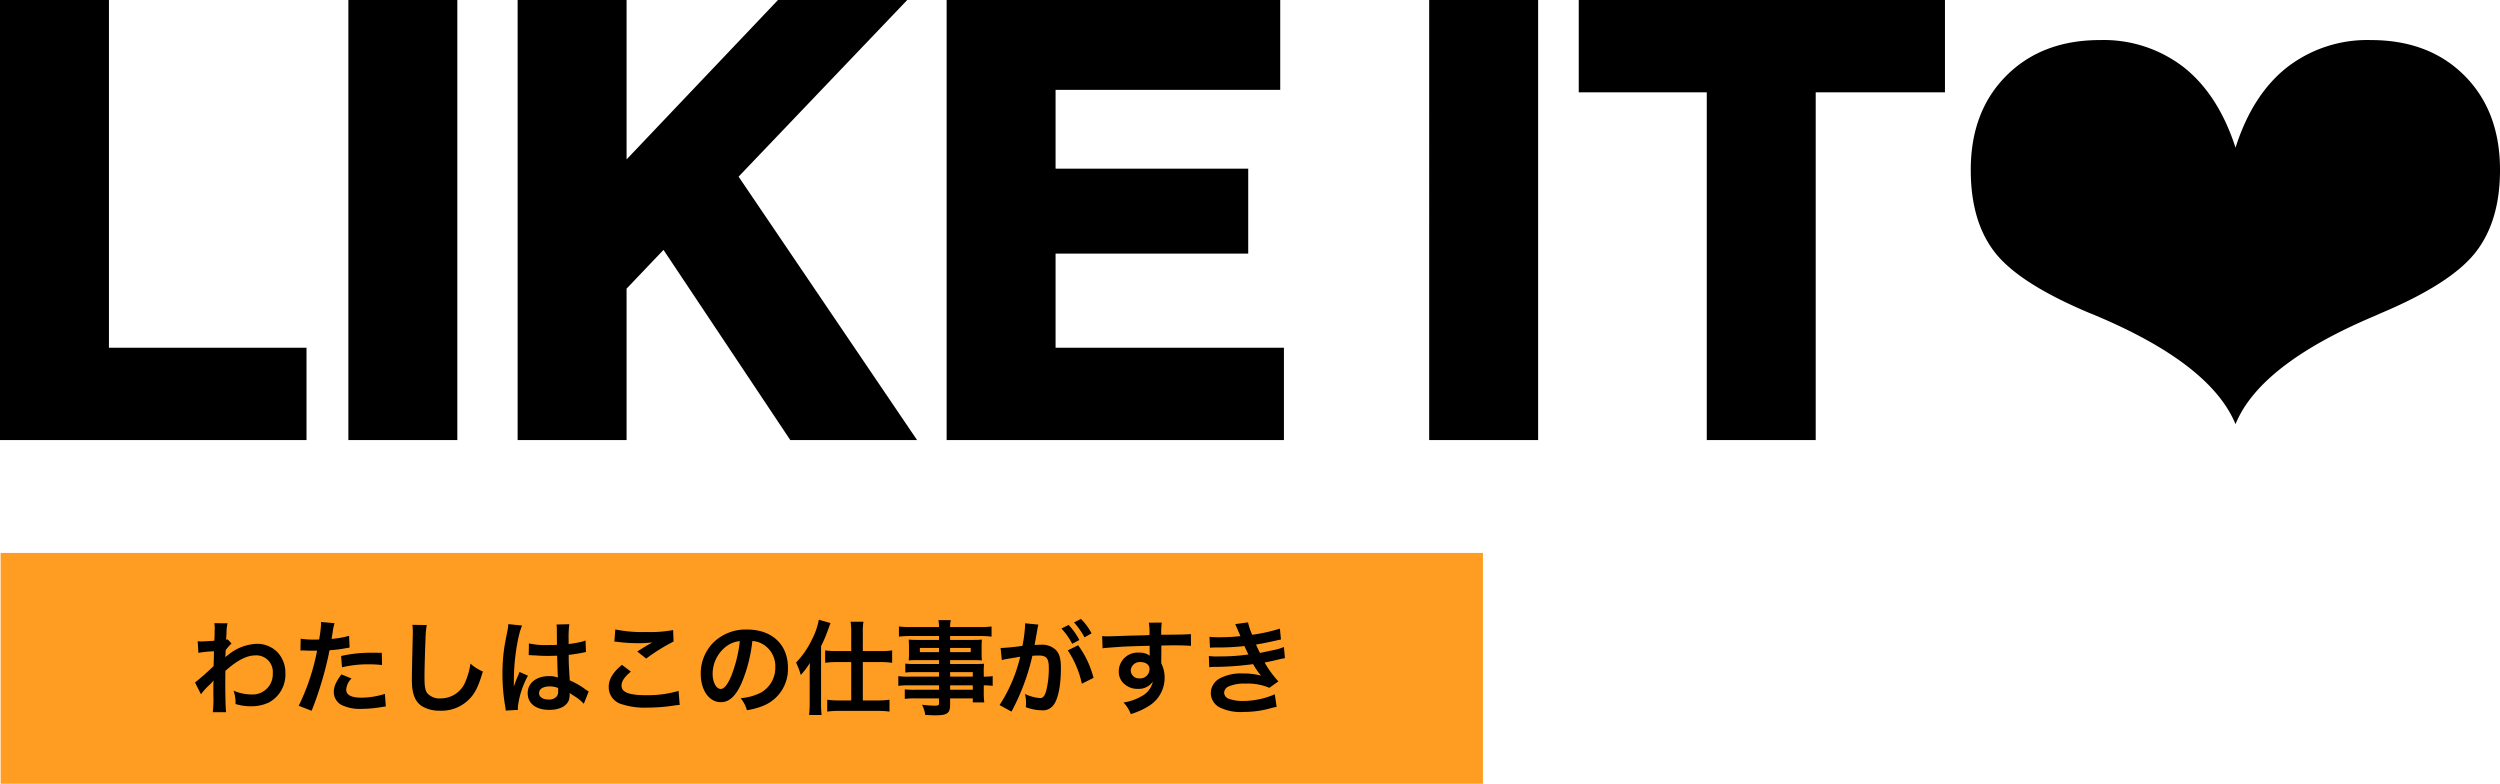<svg xmlns="http://www.w3.org/2000/svg" width="487.412" height="152.8"><g data-name="グループ 104"><path data-name="パス 89" d="M0 85.8h59.76v-18H21.24V0H0Zm67.92 0h21.24V0H67.92Zm33 0h21.24V56.28l7.2-7.56 24.72 37.08h24.72L144 34.44 176.88 0h-25.2l-29.52 31.08V0h-21.24Zm83.64 0h65.76v-18H205.8V49.44h37.56V32.88H205.8V17.52h43.8V0h-65.04Zm94.08 0h21.24V0h-21.24Zm54.12 0H354V18h25.2V0h-71.4v18h24.96Zm103.089-57.012q3.281-10.312 10.02-15.645a25.529 25.529 0 0 1 16.351-5.331q11.367 0 18.281 6.943t6.914 18.369q0 10.02-4.8 16.113T464.15 61.073l-1.172.527q-22.383 9.434-27.129 21.094-4.863-11.719-27.07-21.094-.82-.352-1.289-.527-13.711-5.742-18.486-11.773t-4.775-16.172q0-11.426 6.943-18.369t18.248-6.947a25.5 25.5 0 0 1 16.377 5.332q6.713 5.332 10.052 15.644Z"/><path data-name="長方形 29" fill="#ff9d23" d="M.12 107.8h289v45H.12z"/><path data-name="パス 88" d="M39.18 135.36a12.118 12.118 0 0 1 1.54-1.72 6.418 6.418 0 0 0 .88-.94h.04a10.142 10.142 0 0 0-.04 1.18v1.78a19.9 19.9 0 0 1-.12 3.2h2.6c-.1-.88-.16-3.12-.16-5.98l.02-2.08c2.2-2 4.16-3.02 5.82-3.02a3.209 3.209 0 0 1 3.42 3.48 3.933 3.933 0 0 1-4.08 4.14 9.155 9.155 0 0 1-3.56-.74 7.458 7.458 0 0 1 .38 2.6 10.246 10.246 0 0 0 2.98.44 7.976 7.976 0 0 0 3.56-.76 6.163 6.163 0 0 0 3.18-5.66 5.866 5.866 0 0 0-1.54-4.12 5.58 5.58 0 0 0-3.9-1.64 9.255 9.255 0 0 0-5.76 2.2 3.524 3.524 0 0 0-.48.38l-.04.02c.02-.06.04-.5.08-1.36a8.465 8.465 0 0 1 1.14-1.3l-.76-.82a.913.913 0 0 1-.28.1v-.36c.04-.56.04-.56.06-.94a8.614 8.614 0 0 1 .2-1.92l-2.58-.02a4.941 4.941 0 0 1 .08.88v.2c0 .18-.02.46-.02.84 0 .72-.02.98-.06 1.5-1.12.08-2.22.14-2.58.14-.18 0-.34-.02-.66-.04l.14 2.26a21.431 21.431 0 0 1 3.04-.3c-.04 1.64-.04 1.66-.08 2.88a47 47 0 0 1-3.62 3.2Zm19.4-8.52a2.986 2.986 0 0 1 .38-.02c.16 0 .44 0 .8.02.34.02.54.02.64.02h1.16a1.693 1.693 0 0 0 .26-.02 42.73 42.73 0 0 1-3.58 10.76l2.52.98a67.807 67.807 0 0 0 2.24-6.62c.52-1.82 1.02-3.94 1.24-5.18a27.264 27.264 0 0 0 3.28-.42c.48-.08.48-.08.64-.1l-.1-2.3a16.6 16.6 0 0 1-3.42.6c.08-.46.1-.58.2-1.14a11.365 11.365 0 0 1 .38-1.92l-2.64-.24a2.714 2.714 0 0 1 .02.36 24.275 24.275 0 0 1-.38 3.06c-.46.02-.68.02-.92.02a15.913 15.913 0 0 1-2.68-.18Zm15.86.44c-1.26-.02-1.44-.02-1.98-.02a25.666 25.666 0 0 0-5.96.64l.18 2.2a21.584 21.584 0 0 1 5.28-.58 20.821 20.821 0 0 1 2.52.14Zm-7.88 4.2c-1.1 1.5-1.48 2.4-1.48 3.46a2.89 2.89 0 0 0 1.42 2.46 8.121 8.121 0 0 0 4.02.8 23.274 23.274 0 0 0 3.72-.32c.46-.08.62-.1.98-.14l-.18-2.46a15.306 15.306 0 0 1-4.54.74c-2 0-3-.52-3-1.54a3.318 3.318 0 0 1 1.04-2.2Zm13.84-9.66a9.947 9.947 0 0 1 .08 1.36c0 .28 0 .7-.02 1.3-.12 5.02-.16 7.02-.16 8.06 0 2.68.58 4.22 1.96 5.14a6.52 6.52 0 0 0 3.5.88 7.57 7.57 0 0 0 6-2.54c.98-1.1 1.58-2.4 2.38-5.1a8.637 8.637 0 0 1-2.42-1.54 13.408 13.408 0 0 1-.92 3.36 5.146 5.146 0 0 1-4.84 3.42 3.167 3.167 0 0 1-2.68-1.04c-.4-.6-.52-1.32-.52-3.22 0-1.42.12-5.48.2-7.34a18.283 18.283 0 0 1 .24-2.7Zm22.68 5.92a.352.352 0 0 1 .12-.02.918.918 0 0 1 .2.02 2.978 2.978 0 0 1 .34.02c.1 0 .32.02.6.02.94.08 1.74.1 2.48.1.52 0 1-.02 1.8-.04.08 2.78.1 3.76.16 4.26a4.754 4.754 0 0 0-1.78-.28c-2.42 0-4.12 1.36-4.12 3.3 0 2.04 1.6 3.28 4.22 3.28 1.94 0 3.34-.7 3.8-1.88a3.5 3.5 0 0 0 .16-1.12v-.28c.12.08.58.38 1.26.82a7.493 7.493 0 0 1 1.5 1.28l.96-2.42a3.8 3.8 0 0 1-.56-.34 15.946 15.946 0 0 0-3.14-1.82c-.2-3.36-.2-3.4-.2-4.52v-.44c1.06-.12 2.1-.3 2.78-.44a3.456 3.456 0 0 1 .58-.1l-.08-2.26-.16.04c-.32.12-.32.12-.44.16a20.107 20.107 0 0 1-2.7.48v-.92a19.568 19.568 0 0 1 .14-2.94l-2.5.06a5.6 5.6 0 0 1 .06.96c0 .82.02 1.82.02 3-.7.04-1.14.04-1.84.04a14.413 14.413 0 0 1-3.62-.32Zm5.74 6.4v.54a1.678 1.678 0 0 1-.26 1.08 1.966 1.966 0 0 1-1.62.62c-1.12 0-1.84-.5-1.84-1.24 0-.82.8-1.32 2.08-1.32a4.186 4.186 0 0 1 1.64.32ZM101 138.4a3.919 3.919 0 0 1-.04-.54 16.687 16.687 0 0 1 1.98-6.12l-1.66-.74a3.811 3.811 0 0 1-.24.62c-.2.48-.2.48-.38.9-.1.32-.2.54-.24.68-.14.36-.14.36-.24.58h-.02a3.4 3.4 0 0 0 .02-.42v-.32c0-.32 0-.32.02-1.04.02-3.48.78-8.3 1.6-10.04l-2.7-.28v.08a10.736 10.736 0 0 1-.22 1.48c-.44 2.26-.44 2.26-.54 2.86a35.748 35.748 0 0 0-.38 5.3 37.928 37.928 0 0 0 .54 6.36 7.3 7.3 0 0 1 .1.78Zm18.78-13.3a6 6 0 0 1 .74.06 31.535 31.535 0 0 0 3.66.24 21.319 21.319 0 0 0 3-.16c-.92.52-1.9 1.12-2.94 1.78l1.74 1.38a36.77 36.77 0 0 1 5.34-3.32l-.08-2.24a24.8 24.8 0 0 1-5.28.38 26.231 26.231 0 0 1-6-.5Zm1.48 4.52c-1.8 1.5-2.58 2.82-2.58 4.34a3.436 3.436 0 0 0 2.56 3.34 14.306 14.306 0 0 0 5 .66 34.22 34.22 0 0 0 5.4-.44 7.952 7.952 0 0 1 .88-.08l-.22-2.74a21.329 21.329 0 0 1-6.28.84c-3.38 0-4.84-.56-4.84-1.86 0-.86.56-1.7 1.82-2.74Zm25.42-4.64a4.371 4.371 0 0 1 2.02.6 4.955 4.955 0 0 1 2.46 4.44 5.6 5.6 0 0 1-2.78 5 10.629 10.629 0 0 1-3.98 1.1 6.38 6.38 0 0 1 1.22 2.34 13.076 13.076 0 0 0 3.14-.84 7.7 7.7 0 0 0 4.86-7.46c0-4.5-3.12-7.42-7.92-7.42a8.978 8.978 0 0 0-6.88 2.8 8.591 8.591 0 0 0-2.2 5.82c0 3.22 1.64 5.54 3.92 5.54 1.64 0 2.92-1.18 4.06-3.76a28.934 28.934 0 0 0 2.08-8.16Zm-2.44.02a26.359 26.359 0 0 1-1.66 6.76c-.72 1.72-1.4 2.56-2.06 2.56-.88 0-1.58-1.3-1.58-2.94a6.7 6.7 0 0 1 2.72-5.4 5.091 5.091 0 0 1 2.58-.98Zm21.72 1.94h-2.74a15.443 15.443 0 0 1-2.34-.14v2.42a18.1 18.1 0 0 1 2.28-.14h2.8v7.48h-2.44a14.562 14.562 0 0 1-2.24-.14v2.32a14.666 14.666 0 0 1 2.26-.14h7.6a15.3 15.3 0 0 1 2.28.14v-2.32a15.016 15.016 0 0 1-2.26.14h-2.94v-7.48h3.46a17.794 17.794 0 0 1 2.26.14v-2.42a14.772 14.772 0 0 1-2.28.14h-3.44v-3.56a12.707 12.707 0 0 1 .12-2.16h-2.5a15.092 15.092 0 0 1 .12 2.14Zm-8.1 10.12a21 21 0 0 1-.12 2.34h2.44a21.793 21.793 0 0 1-.1-2.32v-11.1a24.617 24.617 0 0 0 1.22-2.82c.46-1.26.46-1.26.62-1.68l-2.28-.66a13.453 13.453 0 0 1-1.3 3.78 16.847 16.847 0 0 1-3.14 4.58 13.68 13.68 0 0 1 .92 2.42 13.787 13.787 0 0 0 1.78-2.36c-.04 1.04-.04 1.24-.04 2.24Zm25.22-5.14h-5.78a13.721 13.721 0 0 1-2.16-.1v1.9a14.324 14.324 0 0 1 2.2-.1h5.74v.86h-4.78a14.526 14.526 0 0 1-1.9-.08v1.86a13.632 13.632 0 0 1 1.98-.1h4.7v.96c0 .36-.16.46-.78.46a22.681 22.681 0 0 1-2.54-.18 5.692 5.692 0 0 1 .62 1.98c.64.04 1.44.08 1.92.08 2.44 0 2.94-.38 2.94-2.18v-1.12h4.42v.78h2.24a15.037 15.037 0 0 1-.1-2.16v-1.16a11.883 11.883 0 0 1 1.74.1v-1.9a11.3 11.3 0 0 1-1.74.1v-.7a13.533 13.533 0 0 1 .06-1.82c-.56.04-.96.06-2.14.06h-4.48v-.76h4.6c.64 0 1.16.02 1.6.06a12.638 12.638 0 0 1-.06-1.34v-1.32a13.614 13.614 0 0 1 .06-1.4c-.48.04-.92.06-1.68.06h-4.52V124h5.74a19.286 19.286 0 0 1 2.34.12v-1.98a18.76 18.76 0 0 1-2.46.12h-5.62a5.65 5.65 0 0 1 .14-1.36h-2.42a7.391 7.391 0 0 1 .12 1.36h-5.36a18.552 18.552 0 0 1-2.46-.12v1.98a19.286 19.286 0 0 1 2.34-.12h5.48v.76h-4.22c-.76 0-1.18-.02-1.7-.06.04.48.06.84.06 1.4v1.32c0 .5-.02.92-.06 1.34.46-.04.96-.06 1.68-.06h4.24v.76h-4.7a14.969 14.969 0 0 1-1.88-.08v1.74a16.612 16.612 0 0 1 1.84-.08h4.74Zm2.16 0v-.88h4.42v.88Zm0 1.7h4.42v.86h-4.42Zm-2.16-7.3v.82h-3.74v-.82Zm2.16 0h4.02v.82h-4.02Zm22.94.48a18.707 18.707 0 0 1 2.74 6.5l2.28-1.14a18.6 18.6 0 0 0-3-6.36Zm-5.88-4.4a4.652 4.652 0 0 1 .16-.62l-2.6-.26v.36a28.133 28.133 0 0 1-.52 4.04 41.077 41.077 0 0 1-4.26.42l.24 2.36a8.212 8.212 0 0 1 .82-.2l1.82-.3c.64-.12.64-.12.94-.16a29.418 29.418 0 0 1-4.02 9.42l2.32 1.28a42.939 42.939 0 0 0 4.08-10.88c.46-.04.78-.06 1.2-.06 1.54 0 2 .54 2 2.38a17.771 17.771 0 0 1-.52 4.56c-.3.98-.62 1.36-1.2 1.36a8.372 8.372 0 0 1-2.92-.8 7.512 7.512 0 0 1 .2 1.7c0 .2-.02.5-.04.88a9.272 9.272 0 0 0 3.08.6 2.533 2.533 0 0 0 2.22-.9c.96-1.1 1.54-3.84 1.54-7.28 0-1.82-.26-2.78-.94-3.54a3.874 3.874 0 0 0-2.96-1.06c-.36 0-.64.02-1.24.04.06-.26.06-.26.12-.6.2-1.08.34-1.9.44-2.48Zm4.64.14a13.5 13.5 0 0 1 2.1 2.98l1.4-.74a12.961 12.961 0 0 0-2.1-2.94Zm5.88.94a11.566 11.566 0 0 0-2.08-2.82l-1.34.7a14.736 14.736 0 0 1 2.04 2.9Zm13.6 3.68v-1.3c1.58-.04 1.94-.04 2.42-.04 1.66 0 2.62.04 3.36.1l-.02-2.3c-.74.08-2.3.12-5.78.14a15.726 15.726 0 0 1 .1-2.38l-2.52.02a10.852 10.852 0 0 1 .12 2.42c-1.04.04-1.04.04-1.7.06-1.64.04-1.84.04-3.14.08-2.58.1-2.9.1-3.4.1a8.709 8.709 0 0 1-.98-.04l.08 2.38c.54-.08.54-.08 3.56-.3.88-.06 2.76-.12 5.62-.2 0 .54 0 1.66.02 1.7a.824.824 0 0 0 .02.24 3.342 3.342 0 0 0-2.08-.6 3.682 3.682 0 0 0-3.98 3.64 3.125 3.125 0 0 0 1.38 2.7 3.686 3.686 0 0 0 2.32.72 3.3 3.3 0 0 0 2.94-1.42 4.21 4.21 0 0 1-2.32 2.92 9.439 9.439 0 0 1-3.4 1.16 6.564 6.564 0 0 1 1.42 2.26 13.981 13.981 0 0 0 3.62-1.64 6.417 6.417 0 0 0 2.98-5.4 6.087 6.087 0 0 0-.64-2.82c0-.24-.02-.4-.02-.48Zm-2.3 3.3a1.822 1.822 0 0 1-1.96 1.8 1.578 1.578 0 0 1-1.7-1.58 1.752 1.752 0 0 1 1.86-1.6c1.1 0 1.8.54 1.8 1.38Zm11.78-4.18c.42-.02.52-.04 1.36-.04a48.217 48.217 0 0 0 5.36-.28c.16.36.22.48.42.9.16.38.24.5.36.74a39.347 39.347 0 0 1-5.66.38 11.853 11.853 0 0 1-2.06-.08l.08 2.18c.34-.04.48-.04.82-.06a57.413 57.413 0 0 0 7.74-.54 12.042 12.042 0 0 0 1.54 2.24 13.783 13.783 0 0 0-3.46-.42 8.915 8.915 0 0 0-4.66 1 3.34 3.34 0 0 0-1.68 2.78 3.221 3.221 0 0 0 1.54 2.74 9.144 9.144 0 0 0 4.88.98 19.256 19.256 0 0 0 5.12-.68 9.892 9.892 0 0 1 1.3-.3l-.36-2.46a15.533 15.533 0 0 1-6.16 1.3 7.8 7.8 0 0 1-2.86-.44 1.319 1.319 0 0 1-.86-1.16 1.443 1.443 0 0 1 .86-1.22 7.715 7.715 0 0 1 3.36-.56 10.755 10.755 0 0 1 4.6.82l1.76-1.26a20 20 0 0 1-2.68-3.66c.24-.06.24-.06.74-.16.48-.1 1.14-.24 1.96-.44.46-.12.88-.2 1.26-.26l-.2-2.18a10.1 10.1 0 0 1-1.9.58c-.12.02-1.04.22-2.76.58a18.008 18.008 0 0 1-.78-1.64c.62-.08 2.84-.52 4.18-.84.48-.1.48-.1.68-.14l-.2-2.12a33.6 33.6 0 0 1-5.4 1.2 11.724 11.724 0 0 1-.82-2.42l-2.5.34c.02.04.3.66.8 1.82.16.36.16.36.22.52a35.544 35.544 0 0 1-4.12.22 16.779 16.779 0 0 1-1.92-.08Z"/></g></svg>
